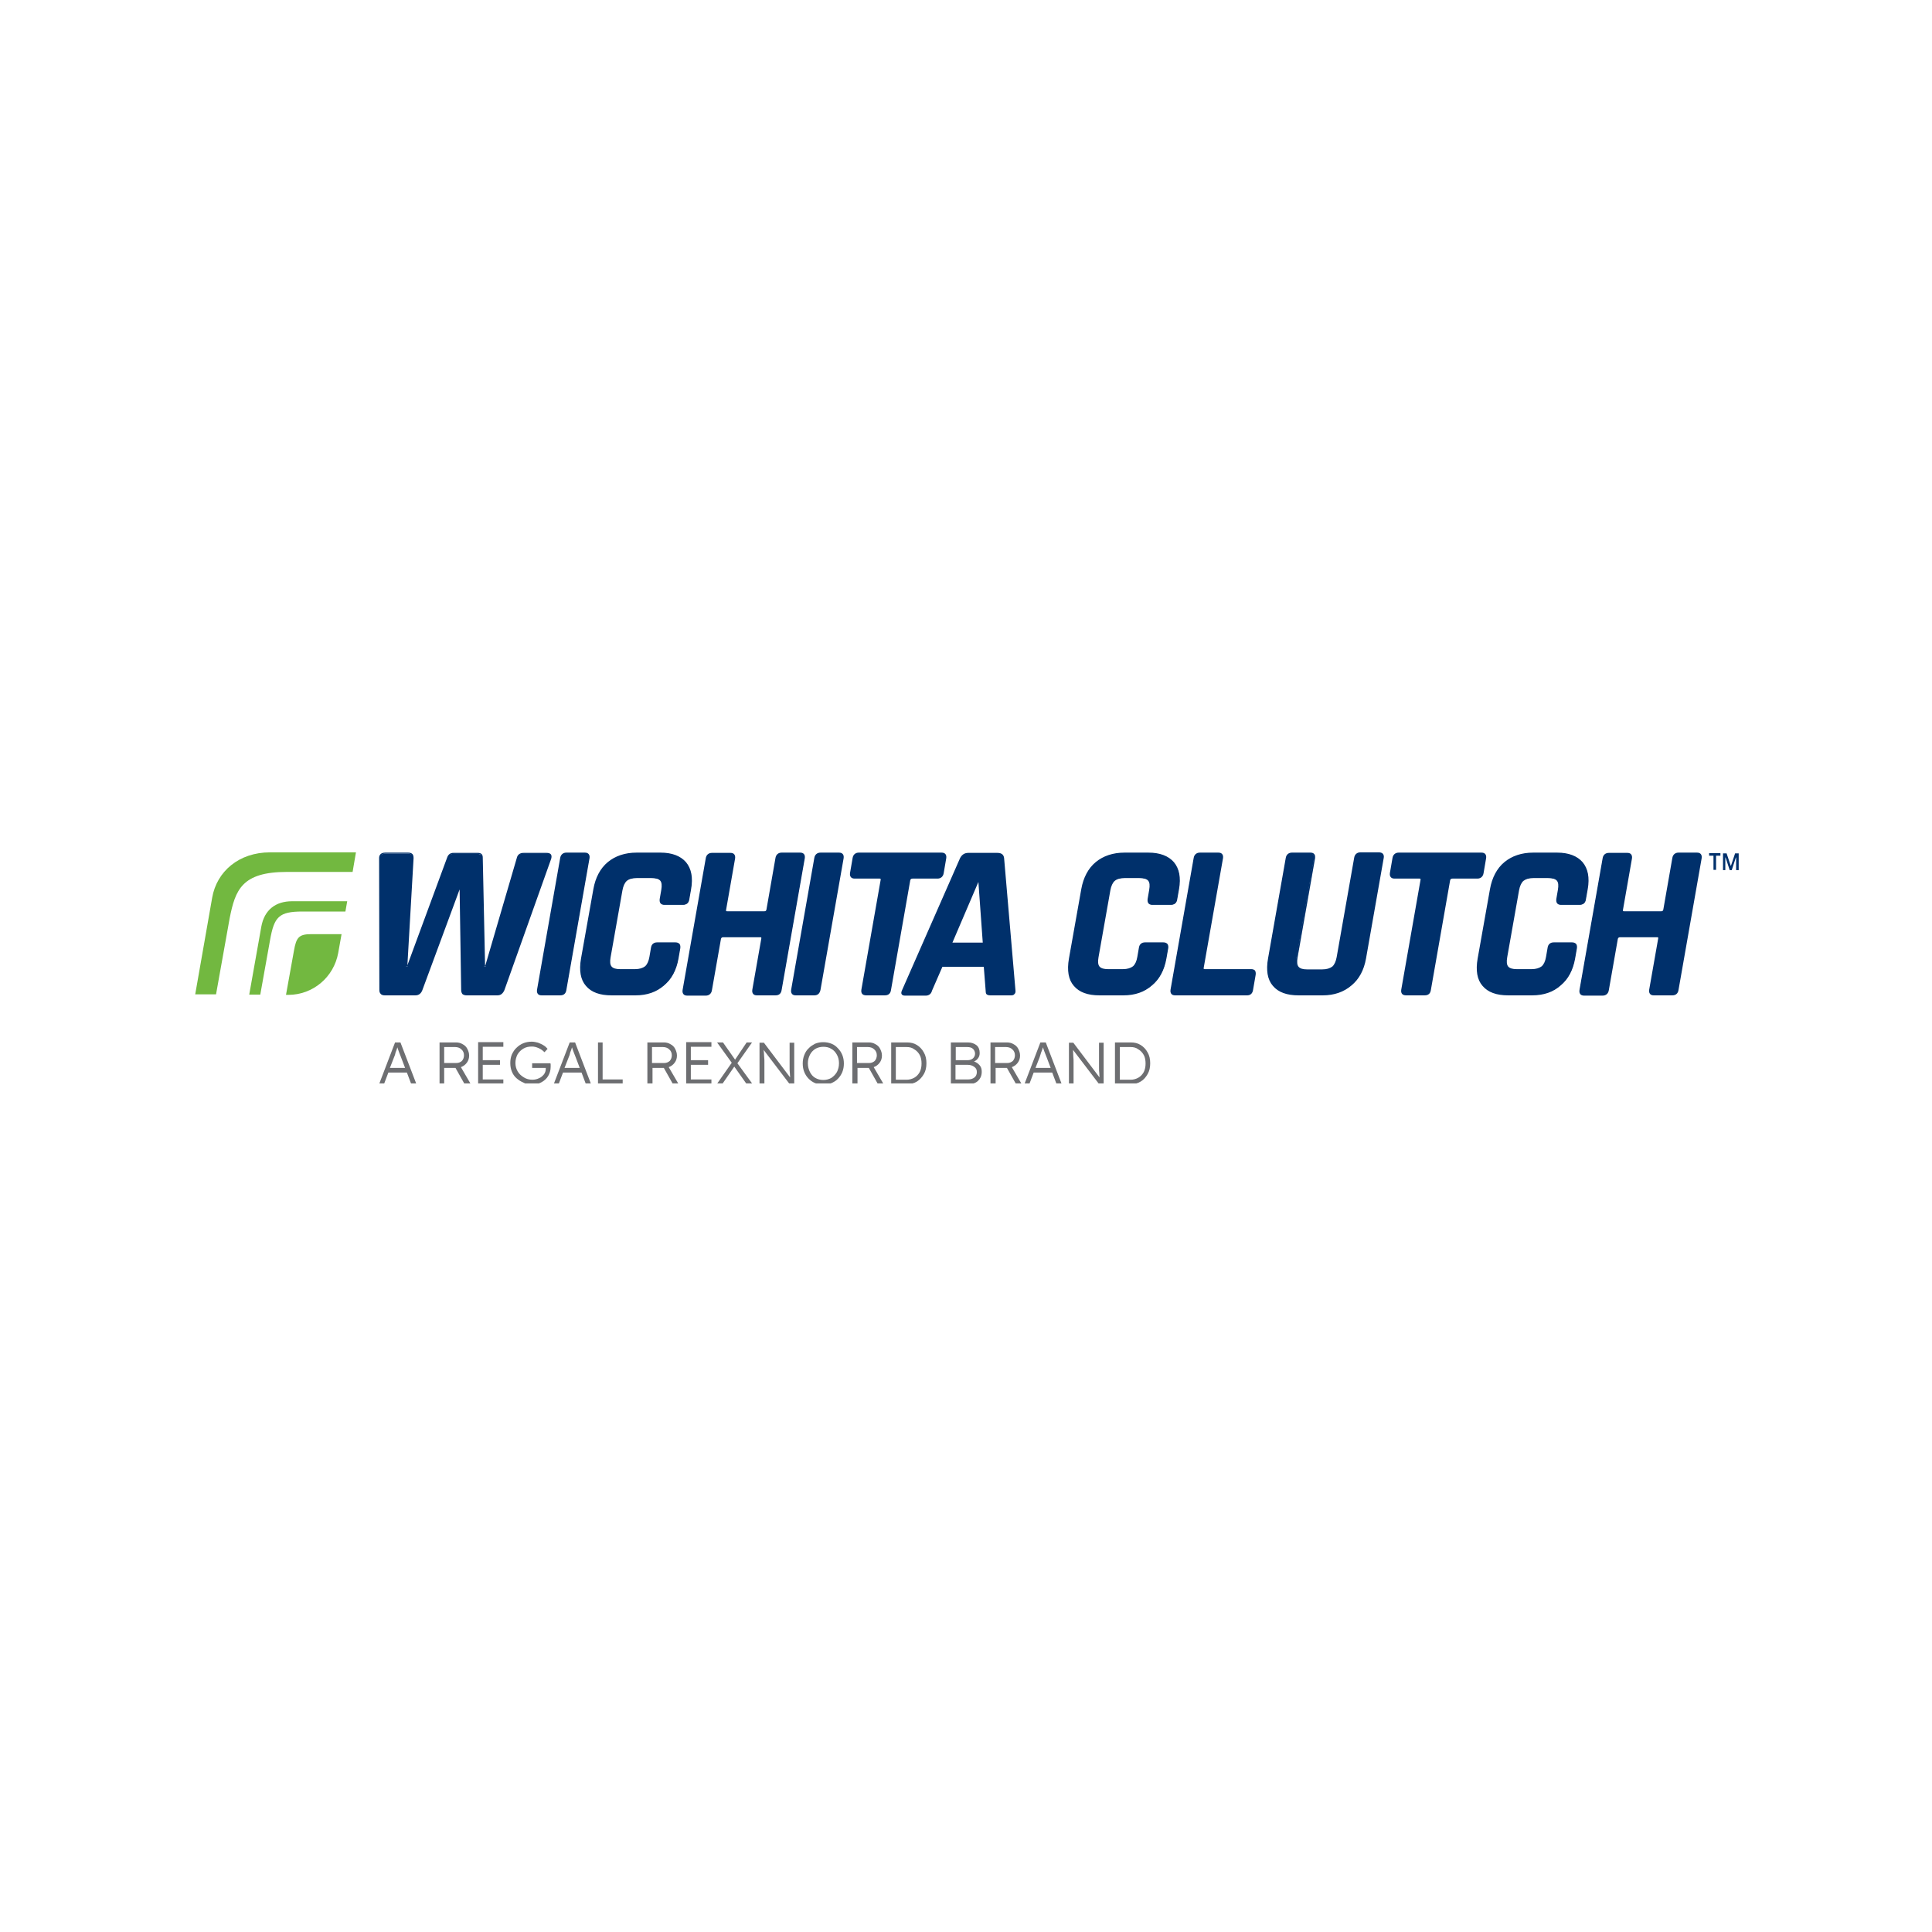 <svg version="1.0" preserveAspectRatio="xMidYMid meet" height="500" viewBox="0 0 375 375" zoomAndPan="magnify" width="500" xmlns:xlink="http://www.w3.org/1999/xlink" xmlns="http://www.w3.org/2000/svg"><defs><clipPath id="3b278b102e"><path clip-rule="nonzero" d="M 37.5 165 L 70 165 L 70 194 L 37.5 194 Z M 37.5 165"></path></clipPath><clipPath id="f739a1c4e0"><path clip-rule="nonzero" d="M 73 202 L 224 202 L 224 210.289 L 73 210.289 Z M 73 202"></path></clipPath><clipPath id="519d75de42"><path clip-rule="nonzero" d="M 73 165 L 337.5 165 L 337.5 194 L 73 194 Z M 73 165"></path></clipPath></defs><g clip-path="url(#3b278b102e)"><path fill-rule="nonzero" fill-opacity="1" d="M 58.707 176.926 C 54.113 176.926 53.215 177.973 52.418 182.465 L 50.52 193.051 L 48.375 193.051 L 50.719 179.871 C 51.32 176.574 53.516 174.93 56.711 174.93 L 67.395 174.93 L 67.043 176.926 Z M 60.406 181.316 C 57.957 181.316 57.508 182.016 57.059 184.512 L 55.512 193.102 L 55.961 193.102 C 60.754 193.102 64.797 189.656 65.648 184.961 L 66.297 181.316 Z M 44.578 178.223 C 45.676 172.73 46.926 169.238 55.711 169.238 L 68.441 169.238 L 69.09 165.441 L 52.418 165.441 C 46.375 165.441 42.082 169.137 41.184 174.23 L 37.891 193 L 41.934 193 Z M 44.578 178.223" fill="#72b840"></path></g><g clip-path="url(#f739a1c4e0)"><path fill-rule="nonzero" fill-opacity="1" d="M 73.586 210.422 L 76.68 202.336 L 77.727 202.336 L 80.824 210.422 L 79.824 210.422 L 78.977 208.176 L 75.383 208.176 L 74.531 210.422 Z M 76.48 205.23 L 75.68 207.277 L 78.625 207.277 L 77.828 205.18 C 77.727 204.934 77.629 204.633 77.477 204.281 C 77.328 203.934 77.23 203.582 77.129 203.285 C 77.027 203.633 76.93 203.934 76.781 204.281 C 76.73 204.582 76.629 204.934 76.48 205.23 M 85.316 210.422 L 85.316 202.336 L 88.512 202.336 C 88.961 202.336 89.41 202.434 89.809 202.684 C 90.207 202.887 90.508 203.184 90.707 203.582 C 90.906 203.984 91.059 204.383 91.059 204.883 C 91.059 205.43 90.906 205.879 90.609 206.281 C 90.309 206.68 89.91 206.977 89.461 207.129 L 91.406 210.473 L 90.207 210.473 L 88.41 207.277 L 86.215 207.277 L 86.215 210.473 L 85.316 210.473 Z M 86.215 206.328 L 88.613 206.328 C 89.012 206.328 89.359 206.18 89.66 205.93 C 89.91 205.629 90.059 205.281 90.059 204.832 C 90.059 204.383 89.91 203.984 89.559 203.684 C 89.262 203.383 88.812 203.234 88.363 203.234 L 86.215 203.234 Z M 97.699 210.422 L 97.699 209.523 L 93.703 209.523 L 93.703 206.68 L 97.047 206.68 L 97.047 205.781 L 93.703 205.781 L 93.703 203.184 L 97.699 203.184 L 97.699 202.285 L 92.805 202.285 L 92.805 210.375 L 97.699 210.375 Z M 103.238 210.523 C 103.887 210.523 104.535 210.375 105.086 210.074 C 105.637 209.773 106.086 209.375 106.383 208.875 C 106.684 208.375 106.883 207.777 106.883 207.078 C 106.883 206.977 106.883 206.828 106.883 206.73 C 106.883 206.578 106.883 206.48 106.832 206.379 L 103.289 206.379 L 103.289 207.277 L 105.934 207.277 L 105.934 207.43 C 105.934 207.828 105.836 208.176 105.586 208.527 C 105.336 208.824 105.035 209.125 104.637 209.273 C 104.238 209.477 103.789 209.574 103.34 209.574 C 102.738 209.574 102.141 209.426 101.691 209.125 C 101.191 208.824 100.793 208.477 100.492 207.977 C 100.195 207.477 100.043 206.93 100.043 206.328 C 100.043 205.73 100.195 205.18 100.441 204.684 C 100.742 204.184 101.094 203.832 101.59 203.535 C 102.09 203.234 102.641 203.133 103.238 203.133 C 103.688 203.133 104.086 203.234 104.535 203.434 C 104.984 203.633 105.336 203.883 105.684 204.234 L 106.285 203.582 C 106.086 203.336 105.836 203.086 105.484 202.887 C 105.188 202.684 104.785 202.535 104.438 202.387 C 104.039 202.285 103.637 202.188 103.238 202.188 C 102.641 202.188 102.09 202.285 101.59 202.484 C 101.094 202.684 100.645 202.984 100.242 203.383 C 99.844 203.734 99.594 204.184 99.344 204.684 C 99.145 205.18 99.047 205.73 99.047 206.328 C 99.047 206.93 99.145 207.477 99.344 207.977 C 99.543 208.477 99.844 208.926 100.242 209.273 C 100.645 209.625 101.094 209.926 101.59 210.125 C 102.09 210.422 102.641 210.523 103.238 210.523 M 107.48 210.422 L 110.578 202.336 L 111.625 202.336 L 114.723 210.422 L 113.723 210.422 L 112.875 208.176 L 109.281 208.176 L 108.43 210.422 Z M 110.379 205.23 L 109.578 207.277 L 112.523 207.277 L 111.727 205.18 C 111.625 204.934 111.527 204.633 111.375 204.281 C 111.227 203.934 111.125 203.582 111.027 203.285 C 110.926 203.633 110.828 203.934 110.676 204.281 C 110.629 204.582 110.527 204.934 110.379 205.23 M 120.863 210.422 L 120.863 209.523 L 116.969 209.523 L 116.969 202.336 L 116.07 202.336 L 116.07 210.422 Z M 125.656 210.422 L 125.656 202.336 L 128.848 202.336 C 129.301 202.336 129.75 202.434 130.148 202.684 C 130.547 202.887 130.848 203.184 131.047 203.582 C 131.246 203.984 131.395 204.383 131.395 204.883 C 131.395 205.43 131.246 205.879 130.945 206.281 C 130.648 206.68 130.246 206.977 129.797 207.129 L 131.746 210.473 L 130.648 210.473 L 128.848 207.277 L 126.652 207.277 L 126.652 210.473 L 125.656 210.473 Z M 126.555 206.328 L 128.949 206.328 C 129.348 206.328 129.699 206.18 129.996 205.93 C 130.246 205.629 130.398 205.281 130.398 204.832 C 130.398 204.383 130.246 203.984 129.898 203.684 C 129.598 203.383 129.148 203.234 128.699 203.234 L 126.555 203.234 Z M 138.086 210.422 L 138.086 209.523 L 134.09 209.523 L 134.09 206.68 L 137.438 206.68 L 137.438 205.781 L 134.09 205.781 L 134.09 203.184 L 138.086 203.184 L 138.086 202.285 L 133.191 202.285 L 133.191 210.375 L 138.086 210.375 Z M 140.184 210.422 L 142.527 207.027 L 144.926 210.422 L 146.074 210.422 L 143.129 206.379 L 145.973 202.336 L 144.926 202.336 L 142.68 205.68 L 140.332 202.336 L 139.184 202.336 L 142.031 206.281 L 139.133 210.422 Z M 148.371 210.422 L 148.371 206.73 C 148.371 206.629 148.371 206.43 148.371 206.129 C 148.371 205.832 148.371 205.48 148.32 205.082 C 148.32 204.684 148.27 204.234 148.219 203.785 L 153.312 210.473 L 154.16 210.473 L 154.16 202.387 L 153.262 202.387 L 153.262 205.332 C 153.262 205.582 153.262 205.93 153.262 206.23 C 153.262 206.578 153.262 206.93 153.262 207.277 C 153.262 207.629 153.262 207.977 153.312 208.277 C 153.312 208.574 153.363 208.875 153.363 209.125 L 148.27 202.387 L 147.422 202.387 L 147.422 210.473 L 148.371 210.473 Z M 159.801 210.523 C 159.254 210.523 158.703 210.422 158.203 210.223 C 157.707 210.023 157.305 209.723 156.957 209.375 C 156.605 209.023 156.309 208.574 156.109 208.078 C 155.906 207.578 155.809 207.027 155.809 206.43 C 155.809 205.832 155.906 205.281 156.109 204.781 C 156.309 204.281 156.559 203.832 156.957 203.484 C 157.305 203.086 157.754 202.836 158.203 202.586 C 158.703 202.387 159.203 202.285 159.801 202.285 C 160.352 202.285 160.898 202.387 161.398 202.586 C 161.898 202.785 162.297 203.086 162.648 203.484 C 162.996 203.832 163.297 204.281 163.496 204.781 C 163.695 205.281 163.797 205.832 163.797 206.43 C 163.797 207.027 163.695 207.578 163.496 208.078 C 163.297 208.574 162.996 209.023 162.648 209.375 C 162.297 209.773 161.848 210.023 161.398 210.223 C 160.898 210.422 160.352 210.523 159.801 210.523 M 159.801 209.625 C 160.402 209.625 160.898 209.477 161.352 209.227 C 161.801 208.926 162.148 208.574 162.449 208.078 C 162.699 207.578 162.848 207.027 162.848 206.379 C 162.848 205.73 162.699 205.18 162.449 204.73 C 162.199 204.281 161.848 203.832 161.352 203.582 C 160.898 203.285 160.352 203.184 159.801 203.184 C 159.203 203.184 158.703 203.336 158.254 203.582 C 157.805 203.883 157.457 204.234 157.207 204.73 C 156.957 205.23 156.805 205.781 156.805 206.379 C 156.805 207.027 156.957 207.578 157.207 208.078 C 157.457 208.574 157.805 208.977 158.254 209.227 C 158.703 209.477 159.203 209.625 159.801 209.625 M 165.441 210.422 L 165.441 202.336 L 168.637 202.336 C 169.086 202.336 169.535 202.434 169.938 202.684 C 170.336 202.887 170.637 203.184 170.836 203.582 C 171.035 203.984 171.184 204.383 171.184 204.883 C 171.184 205.43 171.035 205.879 170.734 206.281 C 170.438 206.68 170.035 206.977 169.586 207.129 L 171.535 210.473 L 170.438 210.473 L 168.637 207.277 L 166.441 207.277 L 166.441 210.473 L 165.441 210.473 Z M 166.344 206.328 L 168.738 206.328 C 169.137 206.328 169.488 206.18 169.785 205.93 C 170.035 205.629 170.188 205.281 170.188 204.832 C 170.188 204.383 170.035 203.984 169.688 203.684 C 169.387 203.383 168.938 203.234 168.488 203.234 L 166.344 203.234 Z M 172.98 210.422 L 172.98 202.336 L 176.027 202.336 C 176.777 202.336 177.426 202.484 177.973 202.836 C 178.523 203.184 178.973 203.633 179.32 204.281 C 179.672 204.883 179.82 205.582 179.82 206.379 C 179.82 207.18 179.672 207.879 179.32 208.477 C 178.973 209.074 178.523 209.574 177.973 209.926 C 177.426 210.273 176.777 210.422 176.027 210.422 Z M 175.977 203.234 L 173.879 203.234 L 173.879 209.574 L 175.977 209.574 C 176.527 209.574 177.027 209.426 177.477 209.176 C 177.926 208.926 178.273 208.527 178.523 208.078 C 178.773 207.578 178.871 207.027 178.871 206.43 C 178.871 205.832 178.773 205.23 178.523 204.781 C 178.273 204.332 177.926 203.934 177.477 203.684 C 177.027 203.336 176.527 203.234 175.977 203.234 M 184.562 210.422 L 184.562 202.336 L 187.859 202.336 C 188.559 202.336 189.105 202.535 189.555 202.887 C 189.957 203.234 190.156 203.734 190.156 204.383 C 190.156 204.781 190.055 205.133 189.855 205.383 C 189.656 205.68 189.406 205.879 189.059 206.031 C 189.508 206.18 189.855 206.43 190.156 206.777 C 190.453 207.129 190.555 207.527 190.555 208.027 C 190.555 208.777 190.305 209.324 189.855 209.773 C 189.406 210.223 188.758 210.422 187.957 210.422 Z M 185.512 205.781 L 187.809 205.781 C 188.207 205.781 188.559 205.68 188.855 205.43 C 189.105 205.18 189.258 204.883 189.258 204.531 C 189.258 204.133 189.105 203.832 188.855 203.582 C 188.609 203.336 188.207 203.234 187.758 203.234 L 185.512 203.234 Z M 185.512 209.523 L 187.91 209.523 C 188.406 209.523 188.855 209.375 189.156 209.125 C 189.457 208.875 189.605 208.527 189.605 208.078 C 189.605 207.629 189.457 207.328 189.105 207.078 C 188.758 206.828 188.359 206.68 187.809 206.68 L 185.461 206.68 L 185.461 209.523 Z M 192.254 210.422 L 192.254 202.336 L 195.445 202.336 C 195.898 202.336 196.348 202.434 196.746 202.684 C 197.145 202.887 197.445 203.184 197.645 203.582 C 197.844 203.984 197.992 204.383 197.992 204.883 C 197.992 205.43 197.844 205.879 197.543 206.281 C 197.246 206.68 196.844 206.977 196.395 207.129 L 198.344 210.473 L 197.246 210.473 L 195.445 207.277 L 193.25 207.277 L 193.25 210.473 L 192.254 210.473 Z M 193.152 206.328 L 195.547 206.328 C 195.945 206.328 196.297 206.18 196.594 205.93 C 196.844 205.629 196.996 205.281 196.996 204.832 C 196.996 204.383 196.844 203.984 196.496 203.684 C 196.195 203.383 195.746 203.234 195.297 203.234 L 193.152 203.234 Z M 198.844 210.422 L 201.938 202.336 L 202.984 202.336 L 206.082 210.422 L 205.082 210.422 L 204.234 208.176 L 200.641 208.176 L 199.789 210.422 Z M 201.789 205.23 L 200.988 207.277 L 203.934 207.277 L 203.137 205.18 C 203.035 204.934 202.938 204.633 202.785 204.281 C 202.637 203.934 202.535 203.582 202.438 203.285 C 202.336 203.633 202.238 203.934 202.086 204.281 C 201.988 204.582 201.887 204.934 201.789 205.23 M 208.379 210.422 L 208.379 206.73 C 208.379 206.629 208.379 206.43 208.379 206.129 C 208.379 205.832 208.379 205.48 208.328 205.082 C 208.328 204.684 208.277 204.234 208.277 203.785 L 213.371 210.473 L 214.219 210.473 L 214.219 202.387 L 213.32 202.387 L 213.32 205.332 C 213.32 205.582 213.32 205.93 213.32 206.23 C 213.32 206.578 213.32 206.93 213.32 207.277 C 213.32 207.629 213.32 207.977 213.371 208.277 C 213.371 208.574 213.418 208.875 213.418 209.125 L 208.328 202.387 L 207.48 202.387 L 207.48 210.473 L 208.379 210.473 Z M 216.414 210.422 L 216.414 202.336 L 219.461 202.336 C 220.211 202.336 220.859 202.484 221.406 202.836 C 221.957 203.184 222.406 203.633 222.754 204.281 C 223.105 204.883 223.254 205.582 223.254 206.379 C 223.254 207.18 223.105 207.879 222.754 208.477 C 222.406 209.074 222.008 209.574 221.406 209.926 C 220.859 210.273 220.211 210.422 219.461 210.422 Z M 219.461 203.234 L 217.363 203.234 L 217.363 209.574 L 219.461 209.574 C 220.008 209.574 220.508 209.426 220.957 209.176 C 221.406 208.926 221.758 208.527 222.008 208.078 C 222.258 207.578 222.355 207.027 222.355 206.43 C 222.355 205.832 222.258 205.23 222.008 204.781 C 221.758 204.332 221.406 203.934 220.957 203.684 C 220.508 203.336 220.008 203.234 219.461 203.234" fill="#6d6e71"></path></g><path fill-rule="nonzero" fill-opacity="1" d="M 96.551 193.199 L 90.559 193.199 C 90.207 193.199 89.961 193.102 89.758 192.949 C 89.609 192.75 89.512 192.5 89.512 192.152 L 89.211 172.633 L 81.973 192.203 C 81.723 192.852 81.273 193.199 80.625 193.199 L 74.684 193.199 C 74.332 193.199 74.035 193.102 73.883 192.898 C 73.684 192.699 73.633 192.449 73.633 192.102 L 73.586 166.539 C 73.586 166.043 73.836 165.492 74.781 165.492 L 79.227 165.492 C 79.625 165.492 79.875 165.594 80.074 165.793 C 80.223 165.992 80.273 166.242 80.273 166.59 L 79.074 187.359 L 86.812 166.391 C 87.016 165.84 87.414 165.543 88.012 165.543 L 92.754 165.543 C 93.402 165.543 93.703 165.84 93.703 166.441 L 94.152 187.41 L 94.203 187.41 L 100.293 166.59 C 100.441 165.891 100.891 165.543 101.641 165.543 L 106.086 165.543 C 106.484 165.543 106.785 165.641 106.934 165.84 C 107.082 166.043 107.082 166.34 106.984 166.691 L 97.898 192.203 C 97.598 192.852 97.199 193.199 96.551 193.199 M 89.109 172.031 L 89.559 172.031 L 89.859 192.102 C 89.859 192.352 89.91 192.551 90.008 192.652 C 90.109 192.75 90.309 192.801 90.559 192.801 L 96.551 192.801 C 97.047 192.801 97.348 192.551 97.547 192 L 106.633 166.492 C 106.734 166.242 106.684 166.043 106.633 165.941 C 106.535 165.84 106.336 165.742 106.086 165.742 L 101.641 165.742 C 101.043 165.742 100.742 165.992 100.594 166.539 L 94.453 187.559 L 93.852 187.559 L 93.402 166.289 C 93.402 166.043 93.355 165.742 92.754 165.742 L 88.012 165.742 C 87.562 165.742 87.312 165.941 87.113 166.391 L 79.277 187.559 L 78.676 187.559 L 78.676 187.41 L 79.926 166.441 C 79.977 166.191 79.926 166.043 79.824 165.891 C 79.727 165.742 79.523 165.691 79.227 165.691 L 74.781 165.691 C 73.984 165.691 73.883 166.09 73.883 166.441 L 73.934 192 C 73.934 192.25 73.984 192.449 74.082 192.551 C 74.184 192.652 74.383 192.75 74.684 192.75 L 80.625 192.75 C 81.121 192.75 81.473 192.5 81.672 191.953 Z M 108.73 193.199 L 105.137 193.199 C 104.785 193.199 104.535 193.102 104.387 192.898 C 104.238 192.699 104.188 192.449 104.238 192.102 L 108.73 166.539 C 108.832 165.891 109.281 165.492 109.93 165.492 L 113.523 165.492 C 113.871 165.492 114.121 165.594 114.273 165.793 C 114.422 165.992 114.473 166.242 114.422 166.59 L 109.93 192.152 C 109.828 192.852 109.43 193.199 108.73 193.199 M 109.93 165.84 C 109.43 165.84 109.129 166.09 109.031 166.59 L 104.535 192.152 C 104.488 192.402 104.535 192.602 104.586 192.699 C 104.688 192.801 104.836 192.852 105.086 192.852 L 108.68 192.852 C 109.18 192.852 109.48 192.602 109.578 192.102 L 114.074 166.539 C 114.121 166.289 114.074 166.09 114.023 165.992 C 113.922 165.891 113.773 165.84 113.523 165.84 Z M 123.359 193.199 L 118.715 193.199 C 116.418 193.199 114.77 192.602 113.723 191.352 C 112.676 190.156 112.375 188.355 112.773 186.062 L 115.172 172.582 C 115.57 170.336 116.52 168.539 117.965 167.34 C 119.414 166.141 121.312 165.492 123.559 165.492 L 128.199 165.492 C 130.445 165.492 132.094 166.141 133.145 167.34 C 134.191 168.586 134.539 170.336 134.141 172.582 L 133.793 174.578 C 133.691 175.277 133.242 175.625 132.543 175.625 L 128.949 175.625 C 128.602 175.625 128.352 175.527 128.199 175.328 C 128.051 175.129 128 174.828 128.051 174.477 L 128.352 172.73 C 128.5 171.883 128.449 171.285 128.152 170.934 C 127.852 170.586 127.301 170.434 126.453 170.434 L 123.559 170.434 C 122.711 170.434 122.059 170.633 121.66 170.984 C 121.262 171.332 120.961 171.98 120.812 172.832 L 118.516 185.812 C 118.367 186.66 118.414 187.258 118.715 187.609 C 119.016 187.957 119.562 188.109 120.363 188.109 L 123.258 188.109 C 124.105 188.109 124.758 187.906 125.207 187.559 C 125.605 187.207 125.902 186.609 126.055 185.711 L 126.352 183.965 C 126.453 183.266 126.902 182.914 127.551 182.914 L 131.098 182.914 C 131.445 182.914 131.695 183.016 131.895 183.215 C 132.043 183.414 132.094 183.715 132.043 184.062 L 131.695 186.062 C 131.297 188.309 130.348 190.055 128.898 191.254 C 127.453 192.551 125.605 193.199 123.359 193.199 M 123.559 165.84 C 121.359 165.84 119.562 166.441 118.164 167.59 C 116.77 168.738 115.871 170.434 115.469 172.633 L 113.074 186.109 C 112.676 188.309 112.973 189.953 113.973 191.102 C 114.922 192.25 116.52 192.852 118.715 192.852 L 123.359 192.852 C 125.504 192.852 127.352 192.25 128.75 191.102 C 130.148 189.906 131.047 188.258 131.445 186.062 L 131.797 184.062 C 131.844 183.812 131.797 183.613 131.695 183.465 C 131.594 183.363 131.395 183.316 131.145 183.316 L 127.602 183.316 C 127.102 183.316 126.801 183.566 126.703 184.113 L 126.402 185.859 C 126.254 186.809 125.902 187.457 125.453 187.906 C 124.957 188.309 124.258 188.508 123.309 188.508 L 120.414 188.508 C 119.465 188.508 118.863 188.309 118.516 187.859 C 118.164 187.41 118.066 186.758 118.266 185.812 L 120.562 172.832 C 120.711 171.883 121.062 171.234 121.512 170.785 C 122.012 170.383 122.711 170.184 123.609 170.184 L 126.504 170.184 C 127.453 170.184 128.102 170.383 128.449 170.836 C 128.801 171.285 128.898 171.934 128.699 172.883 L 128.398 174.629 C 128.352 174.879 128.398 175.078 128.5 175.227 C 128.602 175.328 128.75 175.379 129 175.379 L 132.594 175.379 C 133.145 175.379 133.441 175.129 133.543 174.578 L 133.891 172.582 C 134.293 170.434 133.941 168.738 132.992 167.59 C 131.996 166.441 130.398 165.84 128.25 165.84 Z M 150.516 193.199 L 146.922 193.199 C 146.574 193.199 146.324 193.102 146.172 192.898 C 146.023 192.699 145.973 192.449 146.023 192.102 L 147.77 182.168 C 147.77 182.066 147.77 181.969 147.77 181.969 C 147.719 181.918 147.621 181.918 147.57 181.918 L 140.383 181.918 C 140.133 181.918 139.984 182.016 139.934 182.266 L 138.184 192.203 C 138.086 192.852 137.637 193.25 136.988 193.25 L 133.395 193.25 C 133.043 193.25 132.793 193.148 132.645 192.949 C 132.492 192.75 132.445 192.5 132.492 192.152 L 136.988 166.59 C 137.086 165.941 137.535 165.543 138.184 165.543 L 141.781 165.543 C 142.129 165.543 142.379 165.641 142.527 165.84 C 142.68 166.043 142.727 166.289 142.68 166.641 L 140.93 176.625 C 140.93 176.676 140.93 176.773 140.93 176.824 C 140.98 176.875 141.031 176.875 141.18 176.875 L 148.371 176.875 C 148.621 176.875 148.719 176.773 148.77 176.523 L 150.516 166.539 C 150.617 165.891 151.066 165.492 151.715 165.492 L 155.309 165.492 C 155.66 165.492 155.906 165.594 156.059 165.793 C 156.207 165.992 156.258 166.242 156.207 166.59 L 151.715 192.152 C 151.613 192.852 151.215 193.199 150.516 193.199 M 140.383 181.566 L 147.57 181.566 C 147.77 181.566 147.922 181.617 148.02 181.719 C 148.121 181.816 148.168 182.016 148.121 182.215 L 146.371 192.152 C 146.324 192.402 146.371 192.602 146.422 192.699 C 146.523 192.801 146.672 192.852 146.922 192.852 L 150.516 192.852 C 151.016 192.852 151.316 192.602 151.414 192.102 L 155.906 166.539 C 155.957 166.289 155.906 166.09 155.859 165.992 C 155.758 165.891 155.609 165.84 155.359 165.84 L 151.766 165.84 C 151.266 165.84 150.965 166.09 150.867 166.59 L 149.117 176.574 C 149.07 176.973 148.82 177.176 148.418 177.176 L 141.23 177.176 C 141.031 177.176 140.832 177.125 140.73 176.973 C 140.633 176.875 140.582 176.727 140.633 176.523 L 142.379 166.539 C 142.43 166.289 142.379 166.09 142.328 165.992 C 142.23 165.891 142.078 165.84 141.828 165.84 L 138.234 165.84 C 137.734 165.84 137.438 166.09 137.336 166.59 L 132.844 192.152 C 132.793 192.402 132.844 192.602 132.895 192.699 C 132.992 192.801 133.145 192.852 133.391 192.852 L 136.988 192.852 C 137.484 192.852 137.785 192.602 137.887 192.102 L 139.633 182.168 C 139.684 181.766 139.934 181.566 140.383 181.566 M 158.055 193.199 L 154.461 193.199 C 154.109 193.199 153.859 193.102 153.711 192.898 C 153.562 192.699 153.512 192.449 153.562 192.102 L 158.055 166.539 C 158.156 165.891 158.605 165.492 159.254 165.492 L 162.848 165.492 C 163.195 165.492 163.445 165.594 163.598 165.793 C 163.746 165.992 163.797 166.242 163.746 166.59 L 159.254 192.152 C 159.102 192.852 158.703 193.199 158.055 193.199 M 159.254 165.84 C 158.754 165.84 158.453 166.09 158.355 166.59 L 153.859 192.152 C 153.812 192.402 153.859 192.602 153.91 192.699 C 154.012 192.801 154.16 192.852 154.41 192.852 L 158.004 192.852 C 158.504 192.852 158.805 192.602 158.902 192.102 L 163.398 166.539 C 163.445 166.289 163.398 166.09 163.348 165.992 C 163.246 165.891 163.098 165.84 162.848 165.84 Z M 171.734 193.199 L 168.141 193.199 C 167.789 193.199 167.488 193.102 167.34 192.898 C 167.191 192.699 167.141 192.449 167.191 192.102 L 170.934 170.785 C 170.934 170.684 170.934 170.586 170.934 170.586 C 170.887 170.535 170.785 170.535 170.734 170.535 L 165.895 170.535 C 165.543 170.535 165.293 170.434 165.145 170.234 C 164.992 170.035 164.945 169.785 164.992 169.438 L 165.492 166.539 C 165.594 165.891 166.043 165.492 166.691 165.492 L 182.766 165.492 C 183.117 165.492 183.367 165.594 183.516 165.793 C 183.664 165.992 183.715 166.242 183.664 166.59 L 183.168 169.484 C 183.066 170.137 182.617 170.535 181.969 170.535 L 177.125 170.535 C 176.875 170.535 176.727 170.633 176.676 170.883 L 172.934 192.203 C 172.832 192.852 172.434 193.199 171.734 193.199 M 166.742 165.84 C 166.242 165.84 165.941 166.09 165.844 166.59 L 165.344 169.484 C 165.293 169.734 165.344 169.934 165.395 170.035 C 165.492 170.137 165.645 170.184 165.895 170.184 L 170.734 170.184 C 170.934 170.184 171.086 170.234 171.184 170.336 C 171.285 170.434 171.336 170.633 171.285 170.836 L 167.539 192.152 C 167.488 192.402 167.539 192.551 167.59 192.699 C 167.691 192.801 167.891 192.852 168.141 192.852 L 171.734 192.852 C 172.234 192.852 172.531 192.602 172.633 192.102 L 176.375 170.785 C 176.426 170.383 176.727 170.184 177.125 170.184 L 181.969 170.184 C 182.469 170.184 182.766 169.934 182.867 169.438 L 183.367 166.539 C 183.414 166.289 183.367 166.09 183.316 165.992 C 183.215 165.891 183.066 165.84 182.816 165.84 Z M 196.297 193.199 L 192.203 193.199 C 191.852 193.199 191.602 193.102 191.453 192.949 C 191.355 192.801 191.305 192.551 191.305 192.152 L 190.953 187.656 L 182.918 187.656 L 180.918 192.25 C 180.82 192.602 180.672 192.852 180.469 193 C 180.27 193.148 180.02 193.25 179.723 193.25 L 175.629 193.25 C 175.328 193.25 175.129 193.148 175.027 193 C 174.879 192.801 174.93 192.5 175.129 192.102 L 186.359 166.539 C 186.711 165.891 187.211 165.543 187.957 165.543 L 193.602 165.543 C 194.598 165.543 194.848 166.09 194.898 166.59 L 197.094 192.152 C 197.145 192.5 197.094 192.801 196.895 192.949 C 196.797 193.102 196.594 193.199 196.297 193.199 M 182.719 187.309 L 191.254 187.309 L 191.254 187.457 L 191.602 192.152 C 191.602 192.551 191.652 192.699 191.703 192.75 C 191.754 192.801 191.852 192.852 192.152 192.852 L 196.246 192.852 C 196.445 192.852 196.547 192.801 196.645 192.699 C 196.746 192.602 196.797 192.402 196.746 192.102 L 194.547 166.539 C 194.547 166.242 194.398 165.793 193.602 165.793 L 187.957 165.793 C 187.359 165.793 186.961 166.043 186.66 166.59 L 175.43 192.102 C 175.277 192.449 175.277 192.602 175.328 192.652 C 175.379 192.75 175.527 192.75 175.629 192.75 L 179.723 192.75 C 179.973 192.75 180.172 192.699 180.27 192.602 C 180.422 192.5 180.52 192.301 180.621 191.953 Z M 191.105 183.316 L 184.414 183.316 L 189.758 170.734 L 190.156 170.734 L 190.156 170.883 Z M 184.863 182.965 L 190.754 182.965 L 189.906 171.184 Z M 218.062 193.199 L 213.418 193.199 C 211.125 193.199 209.477 192.602 208.426 191.352 C 207.379 190.156 207.078 188.355 207.48 186.062 L 209.875 172.582 C 210.273 170.336 211.223 168.539 212.672 167.34 C 214.117 166.141 216.016 165.492 218.262 165.492 L 222.906 165.492 C 225.152 165.492 226.801 166.141 227.848 167.34 C 228.895 168.586 229.246 170.336 228.848 172.582 L 228.496 174.578 C 228.398 175.277 227.949 175.625 227.25 175.625 L 223.652 175.625 C 223.305 175.625 223.055 175.527 222.906 175.328 C 222.754 175.129 222.707 174.828 222.754 174.477 L 223.055 172.73 C 223.203 171.883 223.156 171.285 222.855 170.934 C 222.555 170.586 222.008 170.434 221.156 170.434 L 218.262 170.434 C 217.414 170.434 216.766 170.633 216.363 170.984 C 215.965 171.332 215.668 171.98 215.516 172.832 L 213.219 185.812 C 213.07 186.66 213.121 187.258 213.418 187.609 C 213.719 187.957 214.27 188.109 215.066 188.109 L 217.961 188.109 C 218.812 188.109 219.461 187.906 219.91 187.559 C 220.309 187.207 220.609 186.609 220.758 185.711 L 221.059 183.965 C 221.156 183.266 221.605 182.914 222.258 182.914 L 225.801 182.914 C 226.148 182.914 226.398 183.016 226.598 183.215 C 226.75 183.414 226.801 183.715 226.75 184.062 L 226.398 186.062 C 226 188.309 225.051 190.055 223.605 191.254 C 222.156 192.551 220.309 193.199 218.062 193.199 M 218.262 165.84 C 216.066 165.84 214.27 166.441 212.871 167.59 C 211.473 168.738 210.574 170.434 210.176 172.633 L 207.777 186.109 C 207.379 188.309 207.68 189.953 208.676 191.102 C 209.625 192.25 211.223 192.852 213.418 192.852 L 218.062 192.852 C 220.211 192.852 222.055 192.25 223.453 191.102 C 224.852 189.906 225.75 188.258 226.148 186.062 L 226.5 184.062 C 226.551 183.812 226.5 183.613 226.398 183.465 C 226.301 183.363 226.102 183.316 225.852 183.316 L 222.305 183.316 C 221.809 183.316 221.508 183.566 221.406 184.113 L 221.109 185.859 C 220.957 186.809 220.609 187.457 220.16 187.906 C 219.66 188.309 218.961 188.508 218.012 188.508 L 215.117 188.508 C 214.168 188.508 213.57 188.309 213.219 187.859 C 212.871 187.41 212.77 186.758 212.969 185.812 L 215.266 172.832 C 215.418 171.883 215.766 171.234 216.215 170.785 C 216.715 170.383 217.414 170.184 218.312 170.184 L 221.207 170.184 C 222.156 170.184 222.805 170.383 223.156 170.836 C 223.504 171.285 223.605 171.934 223.406 172.883 L 223.105 174.629 C 223.055 174.879 223.105 175.078 223.203 175.227 C 223.305 175.328 223.453 175.379 223.703 175.379 L 227.297 175.379 C 227.848 175.379 228.148 175.129 228.246 174.578 L 228.598 172.582 C 228.996 170.434 228.645 168.738 227.699 167.59 C 226.699 166.441 225.102 165.84 222.953 165.84 Z M 242.074 193.199 L 228.098 193.199 C 227.746 193.199 227.496 193.102 227.348 192.898 C 227.199 192.699 227.148 192.449 227.199 192.102 L 231.691 166.539 C 231.793 165.891 232.242 165.492 232.891 165.492 L 236.484 165.492 C 236.832 165.492 237.082 165.594 237.234 165.793 C 237.383 165.992 237.434 166.242 237.383 166.59 L 233.637 187.859 C 233.637 187.906 233.637 188.008 233.637 188.059 C 233.688 188.109 233.789 188.109 233.887 188.109 L 242.875 188.109 C 243.176 188.109 243.422 188.207 243.574 188.355 C 243.723 188.559 243.773 188.855 243.723 189.207 L 243.223 192.102 C 243.125 192.852 242.676 193.199 242.074 193.199 M 232.891 165.84 C 232.391 165.84 232.09 166.09 231.992 166.59 L 227.496 192.152 C 227.449 192.402 227.496 192.602 227.547 192.699 C 227.648 192.801 227.797 192.852 228.047 192.852 L 242.027 192.852 C 242.523 192.852 242.773 192.602 242.875 192.102 L 243.375 189.207 C 243.422 188.906 243.375 188.707 243.324 188.605 C 243.223 188.508 243.074 188.457 242.875 188.457 L 233.887 188.457 C 233.688 188.457 233.488 188.406 233.391 188.258 C 233.289 188.156 233.238 187.957 233.289 187.758 L 237.035 166.492 C 237.082 166.242 237.035 166.043 236.984 165.941 C 236.883 165.84 236.734 165.793 236.484 165.793 L 232.891 165.793 Z M 256.754 193.199 L 252.059 193.199 C 249.766 193.199 248.117 192.602 247.066 191.352 C 246.02 190.156 245.719 188.355 246.121 186.062 L 249.562 166.539 C 249.664 165.891 250.113 165.492 250.762 165.492 L 254.355 165.492 C 254.707 165.492 254.957 165.594 255.105 165.793 C 255.254 165.992 255.305 166.242 255.254 166.59 L 251.859 185.859 C 251.711 186.711 251.762 187.309 252.059 187.656 C 252.359 188.008 252.91 188.156 253.707 188.156 L 256.652 188.156 C 257.5 188.156 258.152 187.957 258.602 187.609 C 259 187.258 259.301 186.609 259.449 185.762 L 262.844 166.492 C 262.945 165.84 263.395 165.441 264.043 165.441 L 267.637 165.441 C 267.984 165.441 268.285 165.543 268.434 165.742 C 268.586 165.941 268.637 166.191 268.586 166.492 L 265.141 186.062 C 264.742 188.309 263.793 190.055 262.344 191.254 C 260.848 192.551 258.949 193.199 256.754 193.199 M 250.762 165.84 C 250.262 165.84 249.965 166.09 249.863 166.59 L 246.418 186.109 C 246.02 188.309 246.32 189.953 247.316 191.102 C 248.266 192.25 249.863 192.852 252.059 192.852 L 256.754 192.852 C 258.898 192.852 260.746 192.25 262.145 191.102 C 263.543 189.906 264.441 188.258 264.84 186.062 L 268.285 166.492 C 268.336 166.289 268.285 166.09 268.234 165.992 C 268.137 165.891 267.938 165.84 267.688 165.84 L 264.09 165.84 C 263.594 165.84 263.293 166.09 263.191 166.59 L 259.797 185.859 C 259.648 186.809 259.301 187.457 258.852 187.906 C 258.352 188.309 257.652 188.508 256.703 188.508 L 253.758 188.508 C 252.809 188.508 252.211 188.309 251.859 187.859 C 251.512 187.41 251.41 186.758 251.609 185.812 L 255.004 166.539 C 255.055 166.293 255.004 166.09 254.957 165.992 C 254.855 165.891 254.707 165.84 254.457 165.84 Z M 276.523 193.199 L 272.93 193.199 C 272.578 193.199 272.277 193.102 272.129 192.898 C 271.98 192.699 271.93 192.449 271.98 192.102 L 275.723 170.785 C 275.723 170.684 275.723 170.586 275.723 170.586 C 275.676 170.535 275.574 170.535 275.523 170.535 L 270.684 170.535 C 270.332 170.535 270.082 170.434 269.934 170.234 C 269.781 170.035 269.734 169.785 269.781 169.438 L 270.281 166.539 C 270.383 165.891 270.832 165.492 271.48 165.492 L 287.555 165.492 C 287.906 165.492 288.156 165.594 288.305 165.793 C 288.453 165.992 288.504 166.242 288.453 166.59 L 287.957 169.484 C 287.855 170.137 287.406 170.535 286.758 170.535 L 281.914 170.535 C 281.664 170.535 281.516 170.633 281.465 170.883 L 277.723 192.203 C 277.621 192.852 277.223 193.199 276.523 193.199 M 271.531 165.84 C 271.031 165.84 270.73 166.09 270.633 166.59 L 270.133 169.484 C 270.082 169.734 270.133 169.934 270.184 170.035 C 270.281 170.137 270.434 170.184 270.684 170.184 L 275.523 170.184 C 275.723 170.184 275.875 170.234 275.973 170.336 C 276.074 170.434 276.125 170.633 276.074 170.836 L 272.328 192.152 C 272.277 192.402 272.328 192.551 272.379 192.699 C 272.48 192.801 272.68 192.852 272.93 192.852 L 276.523 192.852 C 277.023 192.852 277.32 192.602 277.422 192.102 L 281.164 170.785 C 281.215 170.383 281.516 170.184 281.914 170.184 L 286.758 170.184 C 287.258 170.184 287.555 169.934 287.656 169.438 L 288.156 166.539 C 288.203 166.289 288.156 166.09 288.105 165.992 C 288.004 165.891 287.855 165.84 287.605 165.84 Z M 297.391 193.199 L 292.746 193.199 C 290.453 193.199 288.805 192.602 287.754 191.352 C 286.707 190.156 286.406 188.355 286.809 186.062 L 289.203 172.582 C 289.602 170.336 290.551 168.539 292 167.34 C 293.445 166.141 295.344 165.492 297.59 165.492 L 302.234 165.492 C 304.48 165.492 306.129 166.141 307.176 167.34 C 308.223 168.586 308.574 170.336 308.176 172.582 L 307.824 174.578 C 307.727 175.277 307.277 175.625 306.578 175.625 L 302.98 175.625 C 302.633 175.625 302.383 175.527 302.234 175.328 C 302.082 175.129 302.035 174.828 302.082 174.477 L 302.383 172.73 C 302.531 171.883 302.484 171.285 302.184 170.934 C 301.883 170.586 301.336 170.434 300.484 170.434 L 297.59 170.434 C 296.742 170.434 296.141 170.633 295.691 170.984 C 295.293 171.332 294.996 171.98 294.844 172.832 L 292.547 185.812 C 292.398 186.66 292.449 187.258 292.746 187.609 C 293.047 187.957 293.598 188.109 294.395 188.109 L 297.289 188.109 C 298.141 188.109 298.789 187.906 299.238 187.559 C 299.637 187.207 299.938 186.609 300.086 185.711 L 300.387 183.965 C 300.484 183.266 300.934 182.914 301.586 182.914 L 305.129 182.914 C 305.477 182.914 305.727 183.016 305.926 183.215 C 306.078 183.414 306.129 183.715 306.078 184.062 L 305.727 186.062 C 305.328 188.309 304.379 190.055 302.934 191.254 C 301.535 192.551 299.637 193.199 297.391 193.199 M 297.59 165.84 C 295.395 165.84 293.598 166.441 292.199 167.59 C 290.801 168.738 289.902 170.434 289.504 172.633 L 287.105 186.109 C 286.707 188.309 287.008 189.953 288.004 191.102 C 288.953 192.25 290.551 192.852 292.746 192.852 L 297.391 192.852 C 299.539 192.852 301.383 192.25 302.781 191.102 C 304.18 189.906 305.078 188.258 305.477 186.062 L 305.828 184.062 C 305.879 183.812 305.828 183.613 305.727 183.465 C 305.629 183.363 305.43 183.316 305.18 183.316 L 301.633 183.316 C 301.137 183.316 300.836 183.566 300.734 184.113 L 300.438 185.859 C 300.285 186.809 299.938 187.457 299.488 187.906 C 298.988 188.309 298.289 188.508 297.34 188.508 L 294.445 188.508 C 293.496 188.508 292.898 188.309 292.547 187.859 C 292.199 187.41 292.098 186.758 292.297 185.812 L 294.594 172.832 C 294.746 171.883 295.094 171.234 295.543 170.785 C 296.043 170.383 296.742 170.184 297.641 170.184 L 300.535 170.184 C 301.484 170.184 302.133 170.383 302.484 170.836 C 302.832 171.285 302.934 171.934 302.734 172.883 L 302.434 174.629 C 302.383 174.879 302.434 175.078 302.531 175.227 C 302.633 175.328 302.781 175.379 303.031 175.379 L 306.625 175.379 C 307.176 175.379 307.477 175.129 307.574 174.578 L 307.926 172.582 C 308.324 170.434 307.973 168.738 307.027 167.59 C 306.027 166.441 304.43 165.84 302.285 165.84 Z M 324.598 193.199 L 321.004 193.199 C 320.656 193.199 320.406 193.102 320.254 192.898 C 320.105 192.699 320.055 192.449 320.105 192.102 L 321.852 182.168 C 321.852 182.066 321.852 181.969 321.852 181.969 C 321.805 181.918 321.703 181.918 321.652 181.918 L 314.465 181.918 C 314.215 181.918 314.066 182.016 314.016 182.266 L 312.27 192.203 C 312.168 192.852 311.719 193.25 311.07 193.25 L 307.477 193.25 C 307.125 193.25 306.875 193.148 306.727 192.949 C 306.578 192.75 306.527 192.5 306.578 192.152 L 311.07 166.59 C 311.168 165.941 311.617 165.543 312.27 165.543 L 315.863 165.543 C 316.211 165.543 316.461 165.641 316.609 165.84 C 316.762 166.043 316.812 166.289 316.762 166.641 L 315.012 176.625 C 315.012 176.676 315.012 176.773 315.012 176.824 C 315.062 176.875 315.164 176.875 315.262 176.875 L 322.453 176.875 C 322.703 176.875 322.801 176.773 322.852 176.523 L 324.598 166.539 C 324.699 165.891 325.148 165.492 325.797 165.492 L 329.391 165.492 C 329.742 165.492 329.992 165.594 330.141 165.793 C 330.289 165.992 330.34 166.242 330.289 166.59 L 325.797 192.152 C 325.695 192.852 325.246 193.199 324.598 193.199 M 314.414 181.566 L 321.602 181.566 C 321.805 181.566 321.953 181.617 322.055 181.719 C 322.152 181.816 322.203 182.016 322.152 182.215 L 320.406 192.152 C 320.355 192.402 320.406 192.602 320.457 192.699 C 320.555 192.801 320.703 192.852 320.953 192.852 L 324.551 192.852 C 325.047 192.852 325.348 192.602 325.449 192.102 L 329.941 166.539 C 329.992 166.289 329.941 166.09 329.891 165.992 C 329.789 165.891 329.641 165.84 329.391 165.84 L 325.797 165.84 C 325.297 165.84 325 166.09 324.898 166.59 L 323.152 176.574 C 323.102 176.973 322.852 177.176 322.453 177.176 L 315.262 177.176 C 315.062 177.176 314.863 177.125 314.766 176.973 C 314.664 176.875 314.613 176.727 314.664 176.523 L 316.41 166.539 C 316.461 166.289 316.41 166.09 316.363 165.992 C 316.262 165.891 316.113 165.84 315.863 165.84 L 312.27 165.84 C 311.77 165.84 311.469 166.09 311.371 166.59 L 306.875 192.152 C 306.824 192.402 306.875 192.602 306.926 192.699 C 307.027 192.801 307.176 192.852 307.426 192.852 L 311.02 192.852 C 311.52 192.852 311.82 192.602 311.918 192.102 L 313.664 182.168 C 313.766 181.766 314.016 181.566 314.414 181.566" fill="#00306b"></path><g clip-path="url(#519d75de42)"><path fill-rule="nonzero" fill-opacity="1" d="M 80.625 193.051 L 74.684 193.051 C 74.035 193.051 73.734 192.75 73.785 192.152 L 73.734 166.59 C 73.734 165.992 74.082 165.691 74.781 165.691 L 79.227 165.691 C 79.875 165.691 80.176 165.992 80.074 166.59 L 78.828 187.559 L 79.125 187.559 L 86.914 166.492 C 87.113 165.992 87.414 165.742 87.961 165.742 L 92.707 165.742 C 93.254 165.742 93.504 165.992 93.504 166.441 L 93.953 187.559 L 94.301 187.559 L 100.395 166.641 C 100.543 166.043 100.941 165.691 101.59 165.691 L 106.035 165.691 C 106.734 165.691 106.934 165.992 106.785 166.641 L 97.699 192.152 C 97.496 192.75 97.148 193.051 96.551 193.051 L 90.559 193.051 C 89.961 193.051 89.66 192.75 89.711 192.152 L 89.41 172.23 L 89.211 172.23 L 81.82 192.152 C 81.621 192.75 81.223 193.051 80.625 193.051 M 114.32 166.59 C 114.422 165.992 114.172 165.691 113.574 165.691 L 109.98 165.691 C 109.379 165.691 109.031 165.992 108.93 166.59 L 104.438 192.152 C 104.336 192.75 104.586 193.051 105.188 193.051 L 108.781 193.051 C 109.379 193.051 109.73 192.75 109.828 192.152 L 114.32 166.59 M 123.359 193.051 C 125.555 193.051 127.402 192.449 128.848 191.254 C 130.297 190.055 131.195 188.355 131.594 186.109 L 131.945 184.113 C 132.043 183.465 131.797 183.164 131.195 183.164 L 127.602 183.164 C 127.004 183.164 126.652 183.465 126.555 184.113 L 126.254 185.859 C 126.105 186.758 125.805 187.41 125.355 187.809 C 124.906 188.207 124.207 188.355 123.309 188.355 L 120.414 188.355 C 119.516 188.355 118.914 188.156 118.617 187.809 C 118.316 187.41 118.215 186.758 118.367 185.859 L 120.664 172.883 C 120.812 171.98 121.113 171.332 121.562 170.934 C 122.012 170.535 122.66 170.383 123.559 170.383 L 126.453 170.383 C 127.352 170.383 127.949 170.586 128.301 170.934 C 128.602 171.332 128.699 171.98 128.551 172.883 L 128.25 174.629 C 128.152 175.227 128.398 175.578 129 175.578 L 132.594 175.578 C 133.191 175.578 133.594 175.277 133.691 174.629 L 134.043 172.633 C 134.441 170.434 134.141 168.738 133.094 167.488 C 132.094 166.293 130.445 165.691 128.25 165.691 L 123.609 165.691 C 121.359 165.691 119.516 166.293 118.117 167.488 C 116.668 168.688 115.77 170.383 115.371 172.633 L 112.973 186.109 C 112.574 188.355 112.875 190.055 113.871 191.254 C 114.871 192.449 116.52 193.051 118.766 193.051 L 123.359 193.051 M 136.988 193.051 C 137.586 193.051 137.938 192.75 138.035 192.152 L 139.781 182.215 C 139.832 181.918 140.031 181.766 140.383 181.766 L 147.57 181.766 C 147.871 181.766 148.02 181.918 147.969 182.215 L 146.223 192.152 C 146.121 192.75 146.371 193.051 146.973 193.051 L 150.566 193.051 C 151.164 193.051 151.516 192.75 151.613 192.152 L 156.109 166.59 C 156.207 165.992 155.957 165.691 155.359 165.691 L 151.766 165.691 C 151.164 165.691 150.816 165.992 150.715 166.59 L 148.969 176.574 C 148.918 176.875 148.719 177.023 148.418 177.023 L 141.23 177.023 C 140.883 177.023 140.73 176.875 140.781 176.574 L 142.527 166.59 C 142.629 165.992 142.379 165.691 141.781 165.691 L 138.184 165.691 C 137.586 165.691 137.238 165.992 137.137 166.59 L 132.645 192.152 C 132.543 192.75 132.793 193.051 133.395 193.051 L 136.988 193.051 M 163.598 166.59 C 163.695 165.992 163.445 165.691 162.848 165.691 L 159.254 165.691 C 158.652 165.691 158.305 165.992 158.203 166.59 L 153.711 192.152 C 153.613 192.75 153.859 193.051 154.461 193.051 L 158.055 193.051 C 158.652 193.051 159.004 192.75 159.102 192.152 L 163.598 166.59 M 171.734 193.051 C 172.332 193.051 172.684 192.75 172.781 192.152 L 176.527 170.836 C 176.578 170.535 176.777 170.383 177.125 170.383 L 181.969 170.383 C 182.566 170.383 182.918 170.086 183.016 169.484 L 183.516 166.59 C 183.617 165.992 183.367 165.691 182.766 165.691 L 166.691 165.691 C 166.094 165.691 165.742 165.992 165.645 166.59 L 165.145 169.484 C 165.043 170.086 165.293 170.383 165.895 170.383 L 170.734 170.383 C 171.035 170.383 171.184 170.535 171.133 170.836 L 167.391 192.152 C 167.289 192.75 167.539 193.051 168.188 193.051 L 171.734 193.051 M 179.77 193.051 C 180.07 193.051 180.27 193 180.422 192.852 C 180.57 192.699 180.719 192.5 180.82 192.152 L 182.816 187.457 L 191.105 187.457 L 191.453 192.152 C 191.453 192.5 191.504 192.699 191.602 192.852 C 191.703 193 191.902 193.051 192.203 193.051 L 196.297 193.051 C 196.797 193.051 197.043 192.75 196.945 192.152 L 194.75 166.59 C 194.699 165.992 194.348 165.691 193.648 165.691 L 188.008 165.691 C 187.359 165.691 186.859 165.992 186.562 166.59 L 175.328 192.152 C 175.078 192.75 175.18 193.051 175.676 193.051 L 179.77 193.051 M 190.004 170.836 L 190.902 183.113 L 184.613 183.113 L 189.855 170.836 Z M 218.062 193.051 C 220.258 193.051 222.105 192.449 223.555 191.254 C 225 190.055 225.902 188.355 226.301 186.109 L 226.648 184.113 C 226.75 183.465 226.5 183.164 225.902 183.164 L 222.305 183.164 C 221.707 183.164 221.359 183.465 221.258 184.113 L 220.957 185.859 C 220.809 186.758 220.508 187.41 220.059 187.809 C 219.609 188.207 218.91 188.355 218.012 188.355 L 215.117 188.355 C 214.219 188.355 213.621 188.156 213.32 187.809 C 213.02 187.41 212.922 186.758 213.07 185.859 L 215.367 172.883 C 215.516 171.98 215.816 171.332 216.266 170.934 C 216.715 170.535 217.363 170.383 218.262 170.383 L 221.156 170.383 C 222.055 170.383 222.656 170.586 223.004 170.934 C 223.305 171.332 223.406 171.98 223.254 172.883 L 222.953 174.629 C 222.855 175.227 223.105 175.578 223.703 175.578 L 227.297 175.578 C 227.898 175.578 228.297 175.277 228.398 174.629 L 228.746 172.633 C 229.145 170.434 228.848 168.738 227.797 167.488 C 226.801 166.293 225.152 165.691 222.953 165.691 L 218.312 165.691 C 216.066 165.691 214.219 166.293 212.82 167.488 C 211.371 168.688 210.473 170.383 210.074 172.633 L 207.68 186.109 C 207.277 188.355 207.578 190.055 208.578 191.254 C 209.574 192.449 211.223 193.051 213.469 193.051 L 218.062 193.051 M 242.074 193.051 C 242.625 193.051 242.973 192.75 243.074 192.152 L 243.574 189.254 C 243.672 188.656 243.473 188.309 242.875 188.309 L 233.887 188.309 C 233.539 188.309 233.391 188.156 233.438 187.859 L 237.184 166.59 C 237.281 165.992 237.035 165.691 236.434 165.691 L 232.84 165.691 C 232.242 165.691 231.891 165.992 231.793 166.59 L 227.297 192.152 C 227.199 192.75 227.449 193.051 228.047 193.051 L 242.074 193.051 M 264.043 165.691 C 263.441 165.691 263.094 165.992 262.992 166.59 L 259.598 185.859 C 259.449 186.758 259.148 187.41 258.699 187.809 C 258.25 188.207 257.551 188.355 256.652 188.355 L 253.707 188.355 C 252.809 188.355 252.211 188.156 251.91 187.809 C 251.609 187.41 251.512 186.758 251.66 185.859 L 255.055 166.59 C 255.156 165.992 254.906 165.691 254.309 165.691 L 250.711 165.691 C 250.113 165.691 249.766 165.992 249.664 166.59 L 246.219 186.109 C 245.82 188.355 246.121 190.055 247.117 191.254 C 248.117 192.449 249.766 193.051 252.012 193.051 L 256.703 193.051 C 258.898 193.051 260.746 192.449 262.195 191.254 C 263.641 190.055 264.543 188.355 264.941 186.109 L 268.387 166.539 C 268.484 165.992 268.234 165.691 267.586 165.691 L 264.043 165.691 M 276.523 193.051 C 277.121 193.051 277.473 192.75 277.57 192.152 L 281.316 170.836 C 281.367 170.535 281.566 170.383 281.914 170.383 L 286.758 170.383 C 287.355 170.383 287.707 170.086 287.805 169.484 L 288.305 166.59 C 288.406 165.992 288.156 165.691 287.555 165.691 L 271.48 165.691 C 270.883 165.691 270.531 165.992 270.434 166.59 L 269.934 169.484 C 269.832 170.086 270.082 170.383 270.684 170.383 L 275.523 170.383 C 275.824 170.383 275.973 170.535 275.922 170.836 L 272.18 192.152 C 272.078 192.75 272.328 193.051 272.977 193.051 L 276.523 193.051 M 297.391 193.051 C 299.586 193.051 301.434 192.449 302.883 191.254 C 304.328 190.055 305.23 188.355 305.629 186.109 L 305.977 184.113 C 306.078 183.465 305.828 183.164 305.23 183.164 L 301.633 183.164 C 301.035 183.164 300.688 183.465 300.586 184.113 L 300.285 185.859 C 300.137 186.758 299.836 187.41 299.387 187.809 C 298.938 188.207 298.238 188.355 297.34 188.355 L 294.445 188.355 C 293.547 188.355 292.949 188.156 292.648 187.809 C 292.348 187.41 292.25 186.758 292.398 185.859 L 294.695 172.883 C 294.844 171.98 295.145 171.332 295.594 170.934 C 296.043 170.535 296.691 170.383 297.59 170.383 L 300.484 170.383 C 301.383 170.383 301.984 170.586 302.332 170.934 C 302.633 171.332 302.734 171.98 302.582 172.883 L 302.281 174.629 C 302.184 175.227 302.434 175.578 303.031 175.578 L 306.625 175.578 C 307.227 175.578 307.625 175.277 307.727 174.629 L 308.074 172.633 C 308.473 170.434 308.176 168.738 307.125 167.488 C 306.129 166.293 304.48 165.691 302.281 165.691 L 297.641 165.691 C 295.395 165.691 293.547 166.293 292.148 167.488 C 290.699 168.688 289.801 170.383 289.402 172.633 L 287.008 186.109 C 286.605 188.355 286.906 190.055 287.906 191.254 C 288.902 192.449 290.551 193.051 292.797 193.051 L 297.391 193.051 M 311.02 193.051 C 311.617 193.051 311.969 192.75 312.066 192.152 L 313.816 182.215 C 313.867 181.918 314.066 181.766 314.414 181.766 L 321.602 181.766 C 321.902 181.766 322.055 181.918 322.004 182.215 L 320.254 192.152 C 320.156 192.75 320.406 193.051 321.004 193.051 L 324.598 193.051 C 325.199 193.051 325.547 192.75 325.648 192.152 L 330.141 166.59 C 330.238 165.992 329.992 165.691 329.391 165.691 L 325.797 165.691 C 325.199 165.691 324.848 165.992 324.75 166.59 L 323 176.574 C 322.953 176.875 322.75 177.023 322.453 177.023 L 315.262 177.023 C 314.914 177.023 314.766 176.875 314.812 176.574 L 316.562 166.59 C 316.66 165.992 316.41 165.691 315.812 165.691 L 312.219 165.691 C 311.617 165.691 311.27 165.992 311.168 166.59 L 306.676 192.152 C 306.578 192.75 306.824 193.051 307.426 193.051 L 311.02 193.051 M 331.738 166.09 L 332.586 166.09 L 332.586 168.836 L 333.086 168.836 L 333.086 166.09 L 333.934 166.09 L 333.934 165.594 L 331.738 165.594 Z M 334.883 168.887 L 334.883 166.441 L 334.934 166.441 L 335.73 168.887 L 336.133 168.887 L 336.93 166.441 L 336.98 166.441 L 336.98 168.887 L 337.48 168.887 L 337.48 165.641 L 336.781 165.641 L 335.98 168.039 L 335.93 168.039 L 335.133 165.641 L 334.434 165.641 L 334.434 168.887 Z M 334.883 168.887" fill="#00306b"></path></g></svg>
